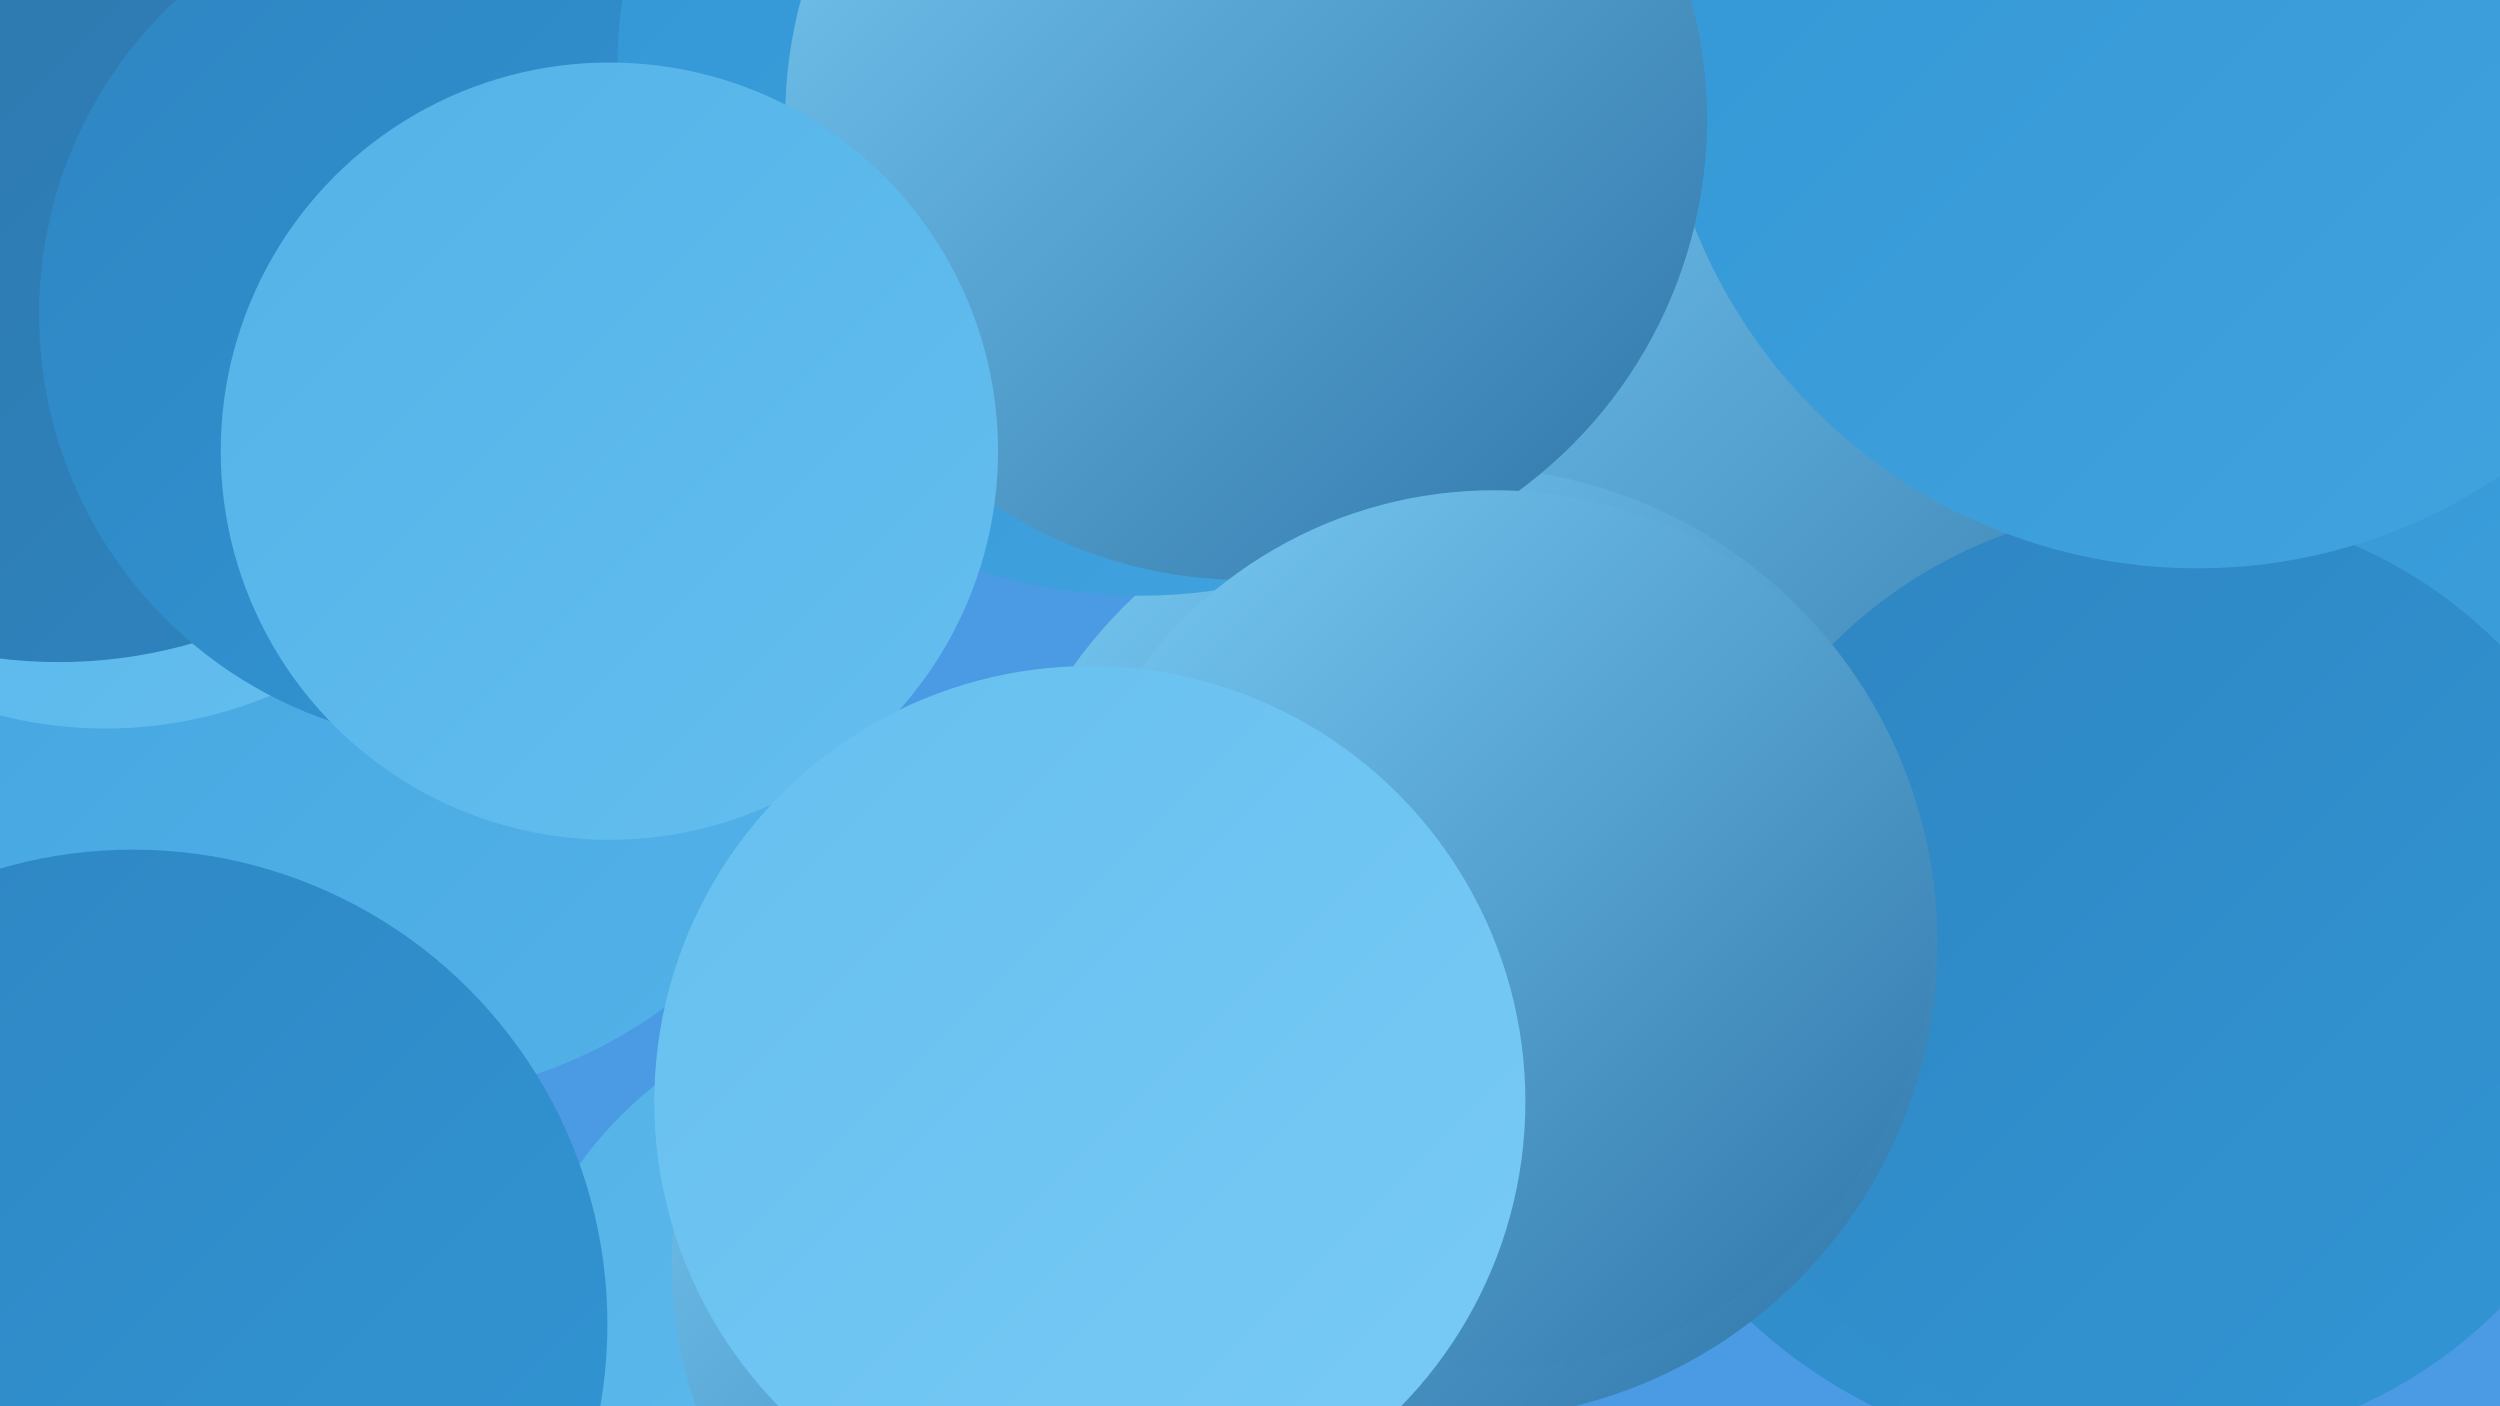 <?xml version="1.0" encoding="UTF-8"?><svg width="1280" height="720" xmlns="http://www.w3.org/2000/svg"><defs><linearGradient id="grad0" x1="0%" y1="0%" x2="100%" y2="100%"><stop offset="0%" style="stop-color:#2e74a7;stop-opacity:1" /><stop offset="100%" style="stop-color:#2e85c1;stop-opacity:1" /></linearGradient><linearGradient id="grad1" x1="0%" y1="0%" x2="100%" y2="100%"><stop offset="0%" style="stop-color:#2e85c1;stop-opacity:1" /><stop offset="100%" style="stop-color:#3296d5;stop-opacity:1" /></linearGradient><linearGradient id="grad2" x1="0%" y1="0%" x2="100%" y2="100%"><stop offset="0%" style="stop-color:#3296d5;stop-opacity:1" /><stop offset="100%" style="stop-color:#42a4df;stop-opacity:1" /></linearGradient><linearGradient id="grad3" x1="0%" y1="0%" x2="100%" y2="100%"><stop offset="0%" style="stop-color:#42a4df;stop-opacity:1" /><stop offset="100%" style="stop-color:#53b2e8;stop-opacity:1" /></linearGradient><linearGradient id="grad4" x1="0%" y1="0%" x2="100%" y2="100%"><stop offset="0%" style="stop-color:#53b2e8;stop-opacity:1" /><stop offset="100%" style="stop-color:#65bfef;stop-opacity:1" /></linearGradient><linearGradient id="grad5" x1="0%" y1="0%" x2="100%" y2="100%"><stop offset="0%" style="stop-color:#65bfef;stop-opacity:1" /><stop offset="100%" style="stop-color:#79cbf5;stop-opacity:1" /></linearGradient><linearGradient id="grad6" x1="0%" y1="0%" x2="100%" y2="100%"><stop offset="0%" style="stop-color:#79cbf5;stop-opacity:1" /><stop offset="100%" style="stop-color:#2e74a7;stop-opacity:1" /></linearGradient></defs><rect width="1280" height="720" fill="#4b9ae4" /><circle cx="196" cy="319" r="244" fill="url(#grad3)" /><circle cx="1064" cy="108" r="219" fill="url(#grad3)" /><circle cx="1078" cy="481" r="267" fill="url(#grad1)" /><circle cx="1226" cy="357" r="277" fill="url(#grad2)" /><circle cx="54" cy="153" r="220" fill="url(#grad4)" /><circle cx="463" cy="716" r="205" fill="url(#grad4)" /><circle cx="30" cy="91" r="248" fill="url(#grad0)" /><circle cx="930" cy="174" r="186" fill="url(#grad1)" /><circle cx="887" cy="262" r="251" fill="url(#grad6)" /><circle cx="1109" cy="500" r="241" fill="url(#grad1)" /><circle cx="561" cy="648" r="217" fill="url(#grad6)" /><circle cx="240" cy="161" r="220" fill="url(#grad1)" /><circle cx="1125" cy="14" r="277" fill="url(#grad2)" /><circle cx="748" cy="483" r="244" fill="url(#grad6)" /><circle cx="584" cy="37" r="268" fill="url(#grad2)" /><circle cx="638" cy="61" r="236" fill="url(#grad6)" /><circle cx="765" cy="476" r="225" fill="url(#grad6)" /><circle cx="312" cy="231" r="199" fill="url(#grad4)" /><circle cx="558" cy="564" r="223" fill="url(#grad5)" /><circle cx="68" cy="678" r="243" fill="url(#grad1)" /></svg>